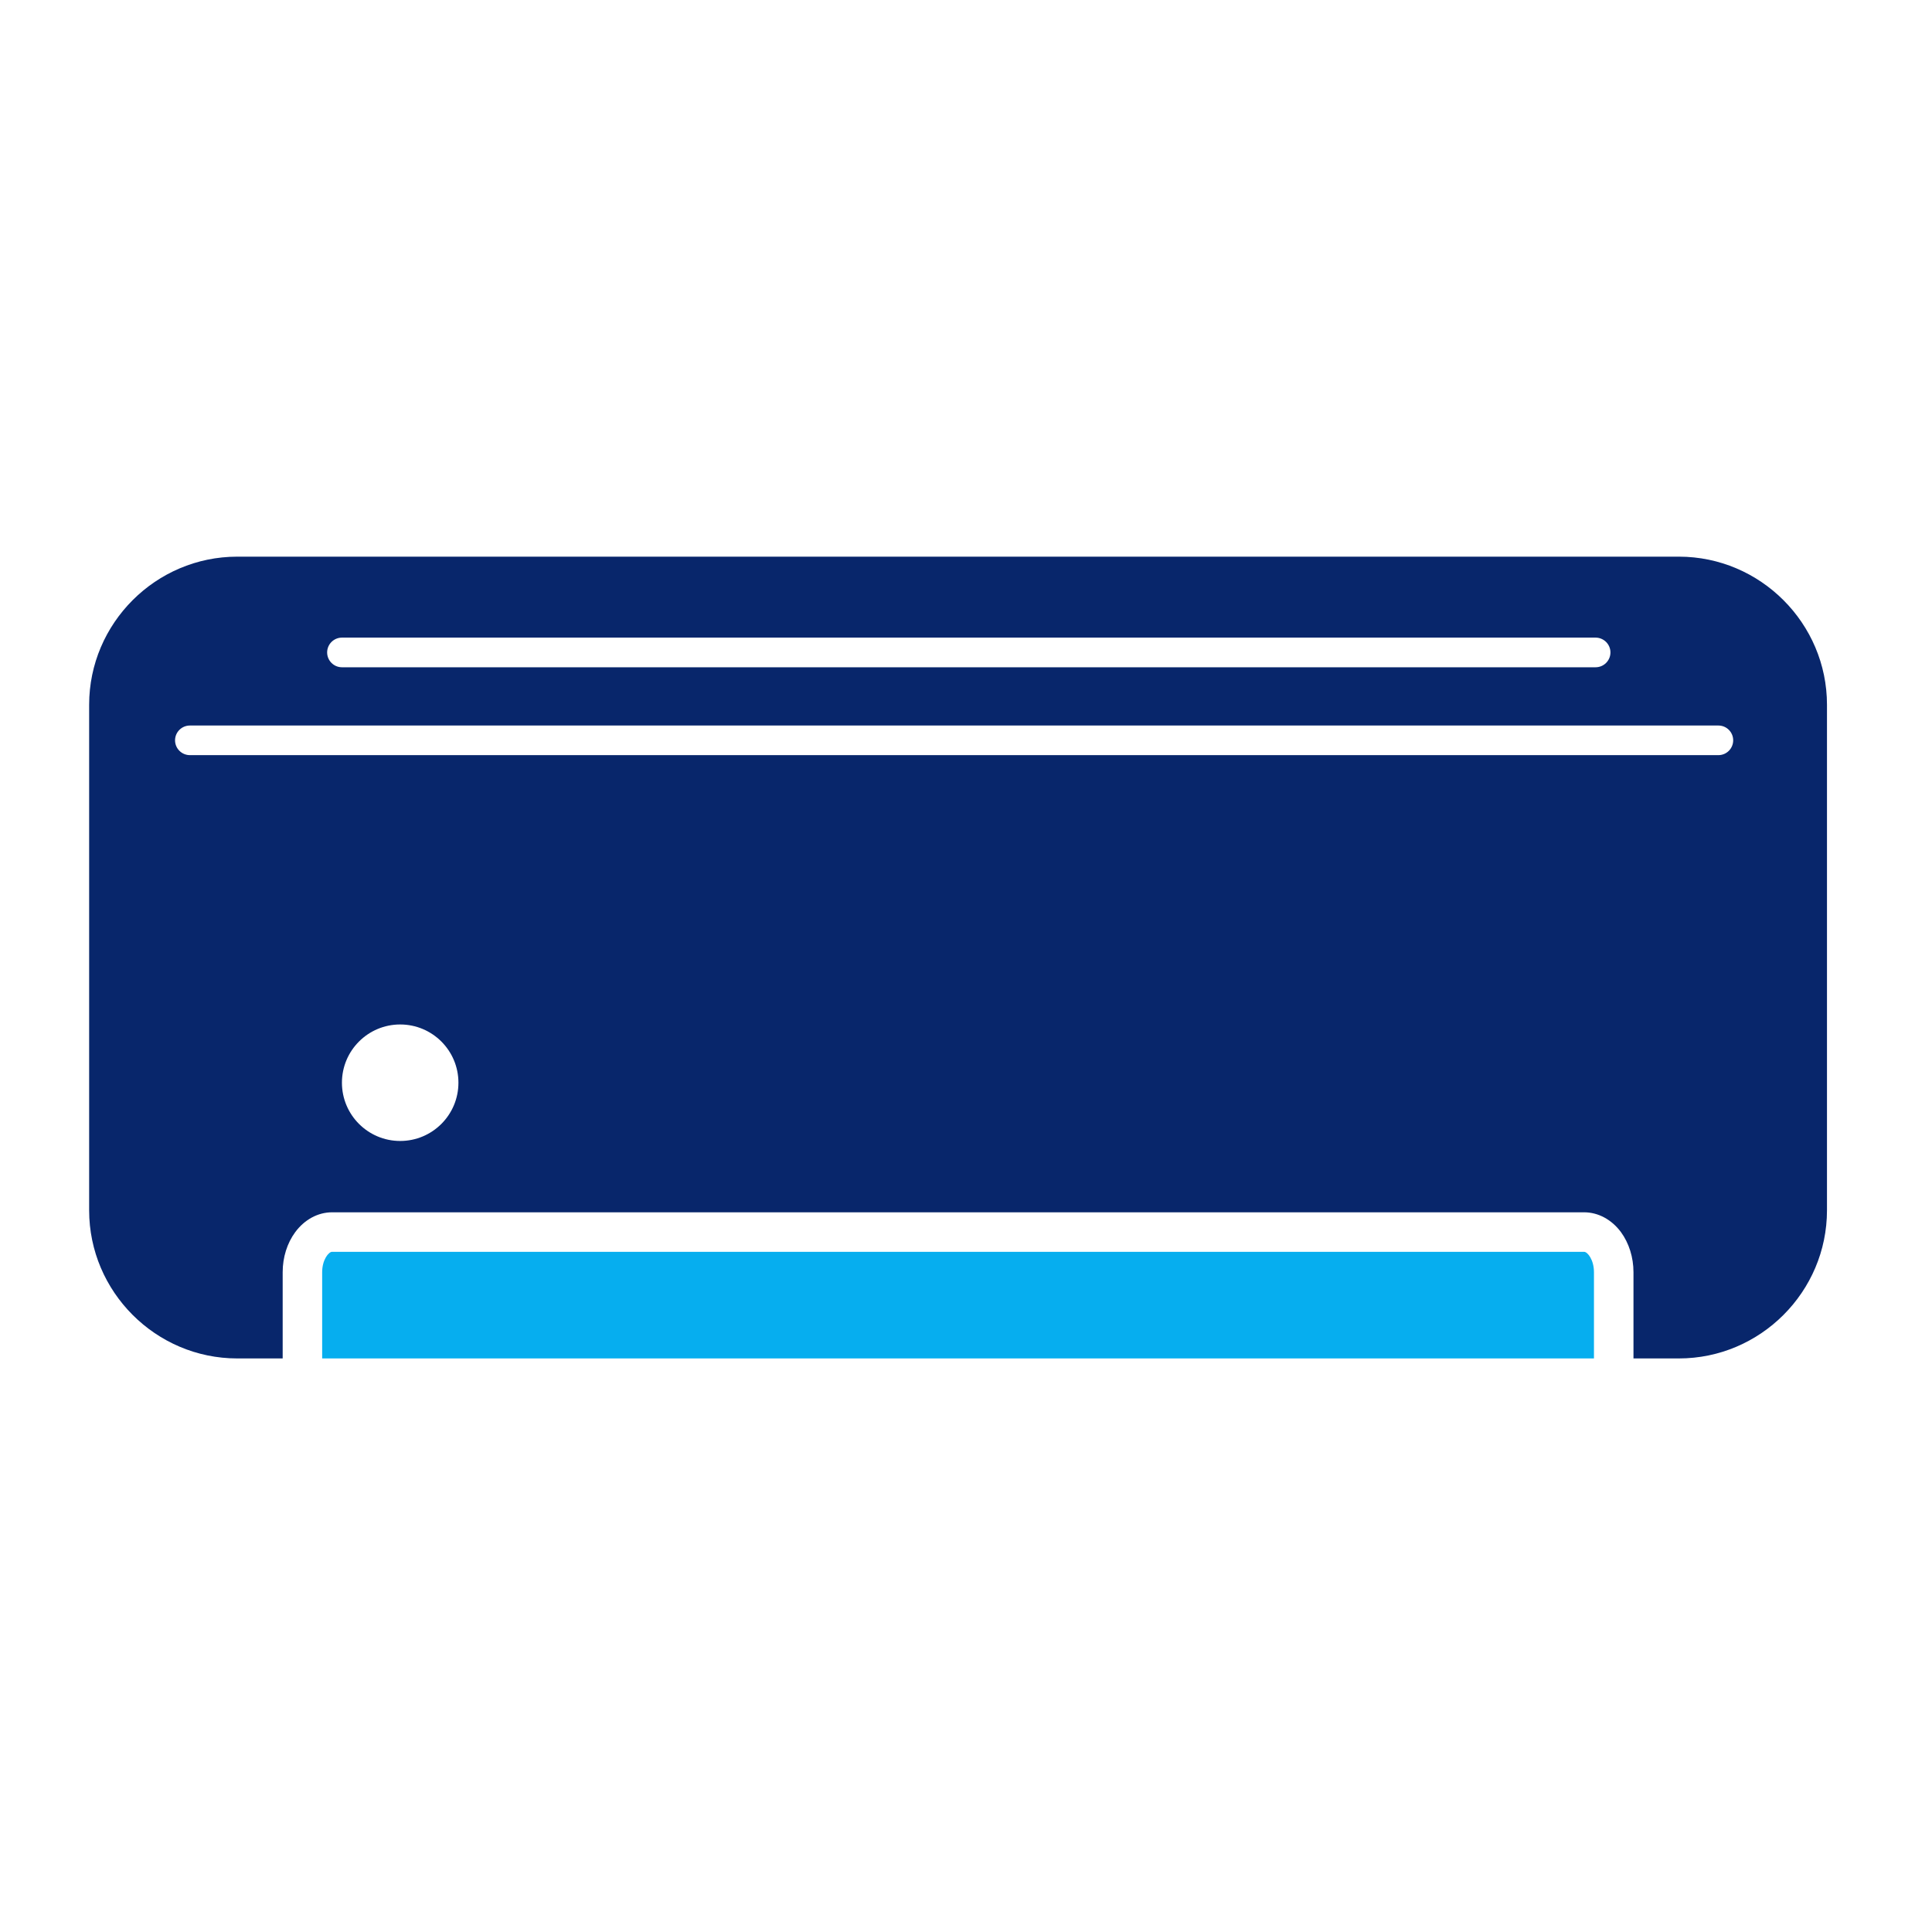 <svg width="64" height="64" viewBox="0 0 64 64" fill="none" xmlns="http://www.w3.org/2000/svg">
<path d="M52.474 41.468H11C10.887 41.468 10.672 41.73 10.672 42.143V45H52.802V42.143C52.802 41.73 52.588 41.468 52.475 41.468H52.474Z" fill="#06AEEF"/>
<path d="M56.925 25.015H6.291C6.02 25.015 5.799 24.795 5.799 24.524C5.799 24.253 6.02 24.034 6.291 24.034H56.924C57.195 24.034 57.414 24.253 57.414 24.524C57.414 24.795 57.195 25.015 56.924 25.015H56.925ZM13.256 37.796C12.191 37.796 11.327 36.932 11.327 35.866C11.327 34.801 12.191 33.937 13.256 33.937C14.322 33.937 15.186 34.8 15.186 35.866C15.186 36.933 14.322 37.796 13.256 37.796ZM11.327 21.122H52.856C53.127 21.122 53.348 21.342 53.348 21.613C53.348 21.884 53.127 22.104 52.856 22.104H11.327C11.058 22.104 10.837 21.884 10.837 21.613C10.837 21.342 11.057 21.122 11.327 21.122ZM55.616 18.44H7.859C5.161 18.44 2.953 20.647 2.953 23.346V40.093C2.953 42.792 5.161 45 7.859 45H9.364V42.143C9.364 41.65 9.512 41.179 9.781 40.815C10.089 40.399 10.533 40.159 11 40.159H52.475C52.943 40.159 53.387 40.399 53.696 40.815C53.962 41.179 54.111 41.65 54.111 42.143V45H55.615C58.313 45 60.521 42.792 60.521 40.093V23.346C60.521 20.647 58.312 18.44 55.615 18.44H55.616Z" fill="#08266B"/>
</svg>
